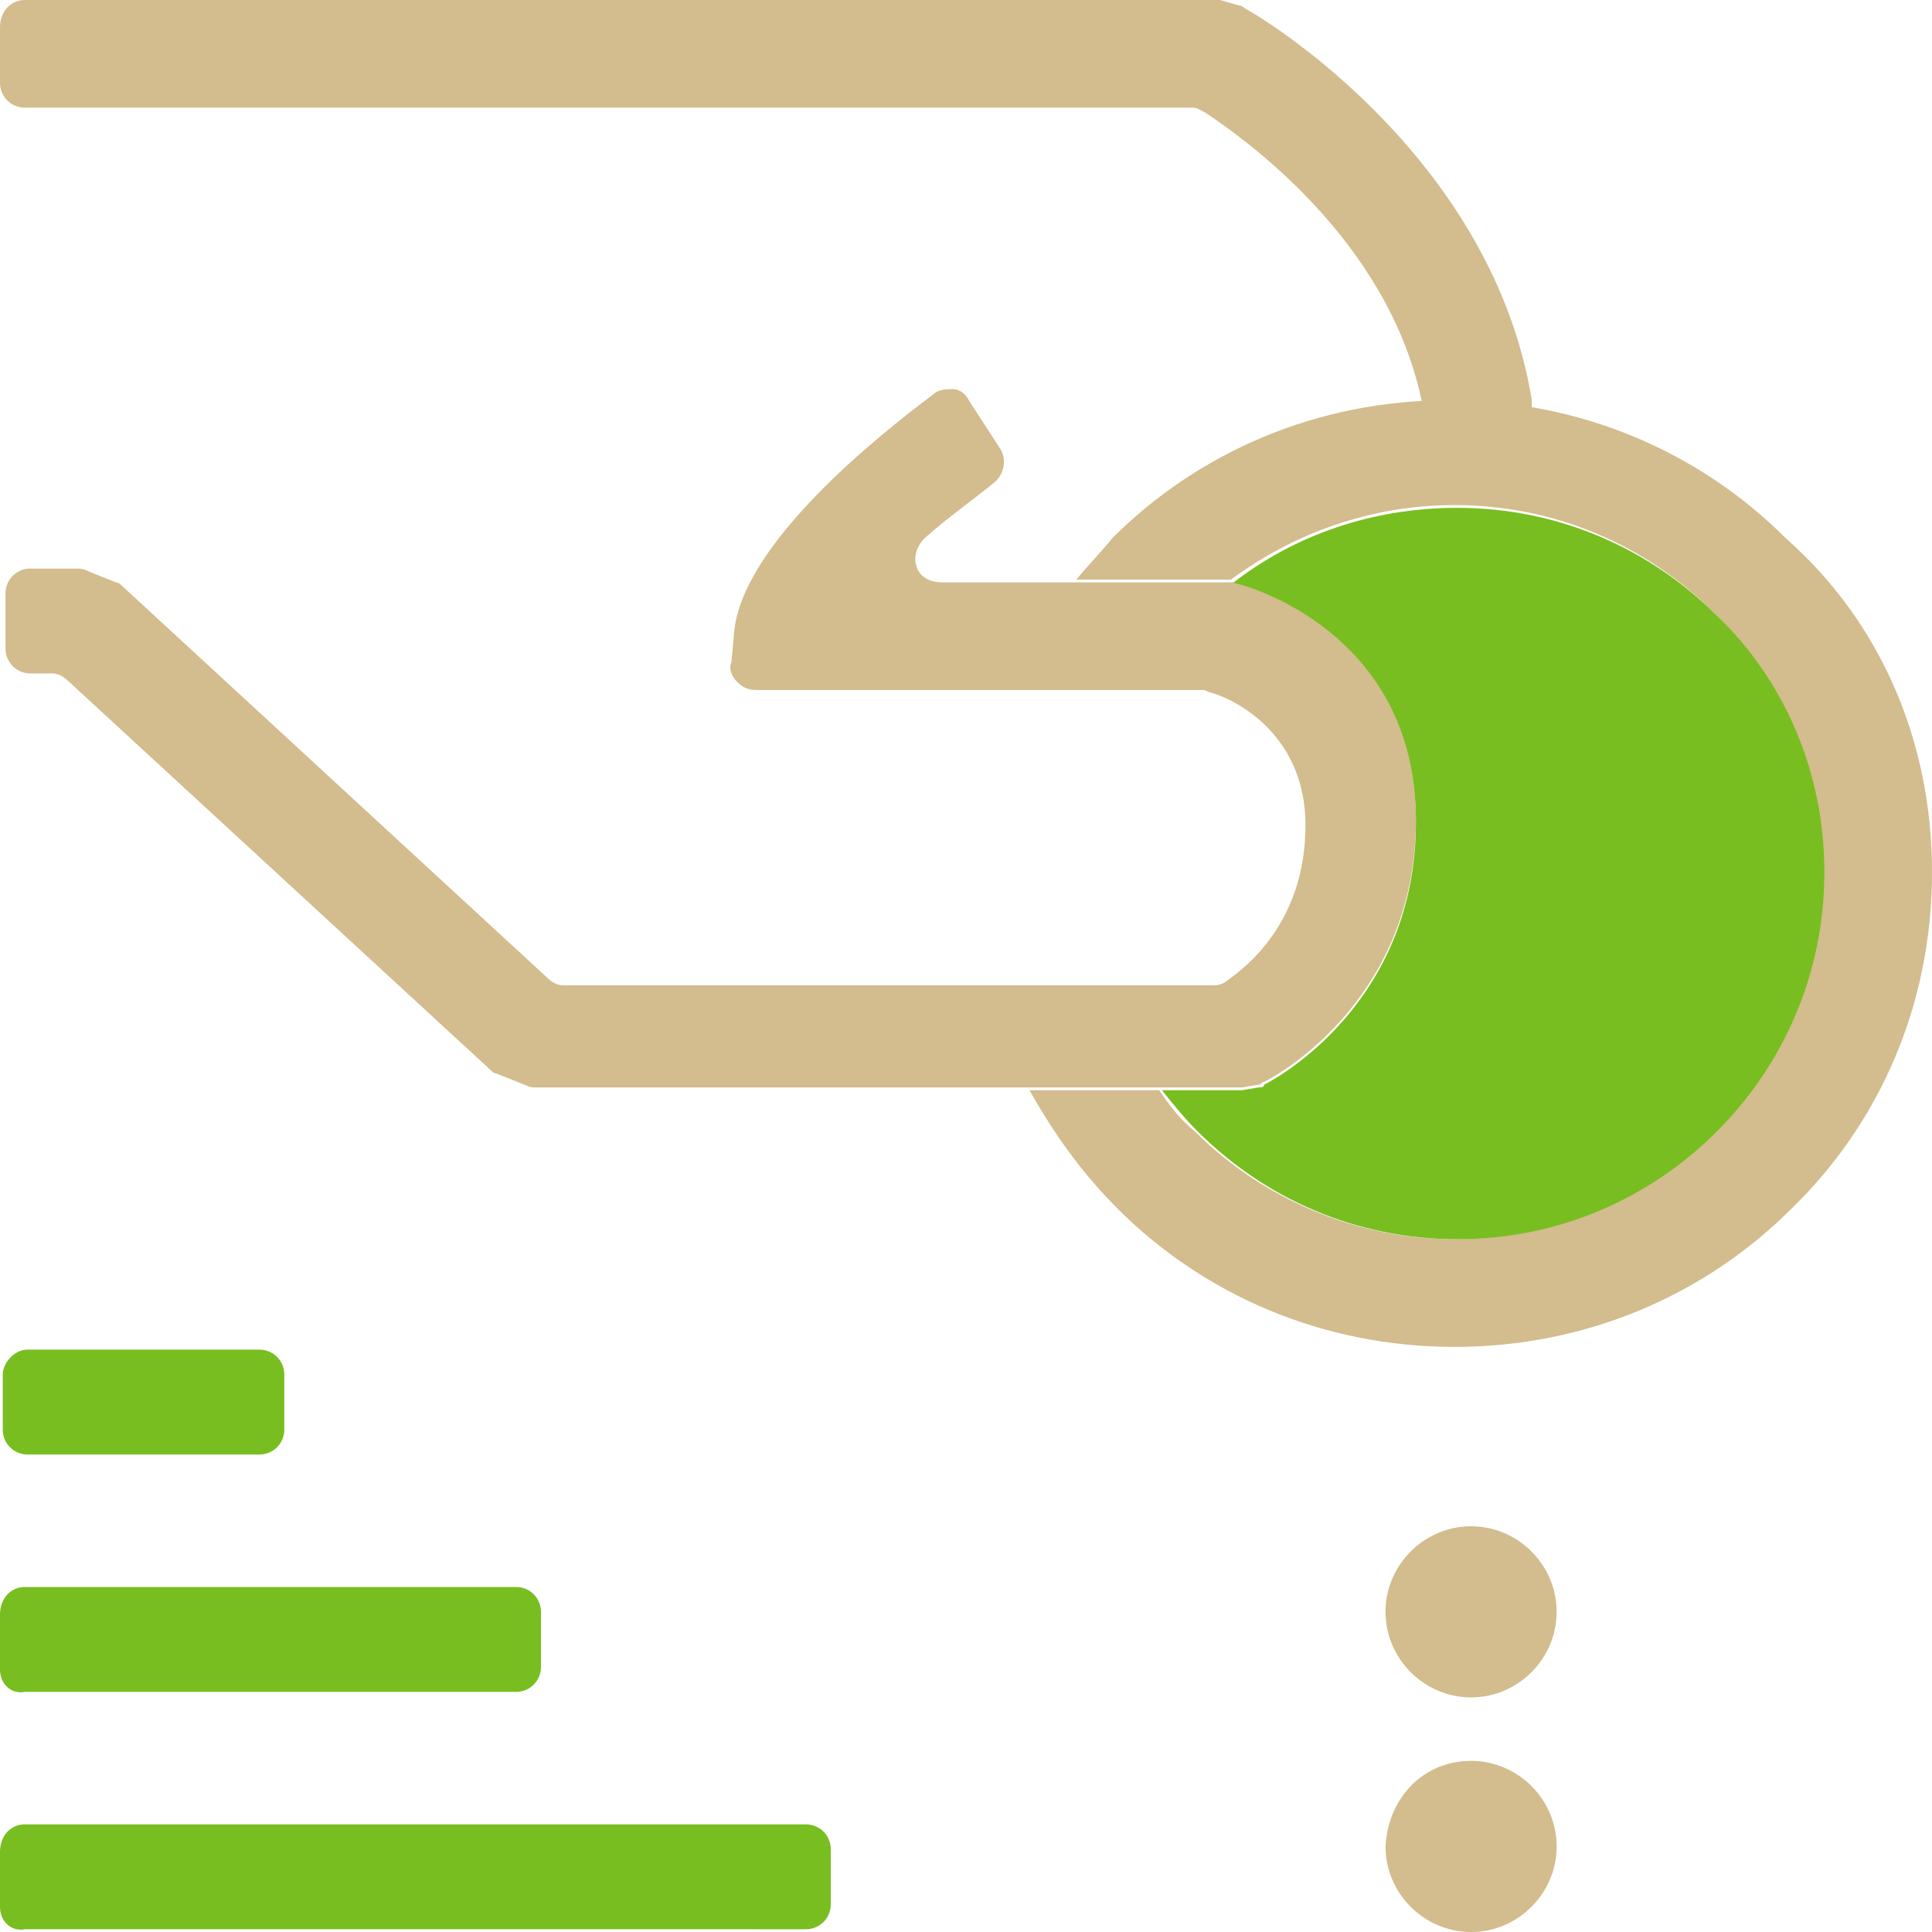 <?xml version="1.0" encoding="utf-8"?>
<!-- Generator: Adobe Illustrator 27.5.0, SVG Export Plug-In . SVG Version: 6.00 Build 0)  -->
<svg version="1.1" id="Layer_1" xmlns="http://www.w3.org/2000/svg" xmlns:xlink="http://www.w3.org/1999/xlink" x="0px" y="0px"
	 viewBox="0 0 70 70" style="enable-background:new 0 0 70 70;" xml:space="preserve">
<style type="text/css">
	.st0{clip-path:url(#SVGID_00000046319720982601471110000017366384724510130324_);}
	.st1{fill-rule:evenodd;clip-rule:evenodd;fill:#D3BC8D;}
	.st2{fill:#78BE20;}
	.st3{fill-rule:evenodd;clip-rule:evenodd;fill:#78BE20;}
</style>
<g>
	<defs>
		<rect id="SVGID_1_" width="70" height="70"/>
	</defs>
	<clipPath id="SVGID_00000119076021185324931390000017208017740214125197_">
		<use xlink:href="#SVGID_1_"  style="overflow:visible;"/>
	</clipPath>
	<g style="clip-path:url(#SVGID_00000119076021185324931390000017208017740214125197_);">
		<path class="st1" d="M0.9,0h43.1c0.1,0,0.2,0,0.2,0l0.7,0.2c0.1,0,0.2,0.1,0.2,0.1c1.1,0.6,9,5.6,10.4,14.2c0,0.3,0,0.5-0.2,0.7
			c-0.2,0.2-0.4,0.3-0.7,0.4l-2,0.2c-0.5,0-0.9-0.3-1-0.8c-1-5.9-6.1-9.7-7.9-10.9c-0.2-0.1-0.3-0.2-0.5-0.2H0.9C0.4,3.9,0,3.5,0,3
			v-2C0,0.4,0.4,0,0.9,0z"/>
		<path class="st1" d="M70,31.6c0,4.8-1.9,9.1-5.1,12.2c-3.1,3.1-7.4,5-12.2,5c-4.8,0-9.1-1.9-12.2-5c-1.3-1.3-2.3-2.7-3.2-4.3H42
			c0.4,0.6,0.8,1.1,1.3,1.5c2.4,2.4,5.8,3.9,9.4,3.9c3.7,0,7-1.5,9.4-3.9c2.4-2.4,3.9-5.7,3.9-9.4s-1.5-7-3.9-9.4
			c-2.4-2.4-5.7-3.9-9.4-3.9c-3,0-5.8,1-8.1,2.7c0,0,0,0-0.1,0c0,0,0,0,0,0c0,0,0,0-0.1,0c0,0,0,0,0,0l0,0c0,0,0,0,0,0l-0.4,0
			l-0.1,0h-4.9c0.4-0.5,0.9-1,1.3-1.5c3.1-3.1,7.4-5,12.2-5s9.1,1.9,12.2,5C68.1,22.5,70,26.8,70,31.6z"/>
		<path class="st1" d="M53.3,55.3c1.7,0,3.1,1.4,3.1,3.1c0,1.7-1.4,3.1-3.1,3.1s-3.1-1.4-3.1-3.1S51.6,55.3,53.3,55.3z"/>
		<path class="st1" d="M53.3,63.8c1.7,0,3.1,1.4,3.1,3.1c0,1.7-1.4,3.1-3.1,3.1s-3.1-1.4-3.1-3.1C50.3,65.1,51.6,63.8,53.3,63.8z"/>
		<path class="st2" d="M1,48.9h8.4c0.5,0,0.9,0.4,0.9,0.9v2c0,0.5-0.4,0.9-0.9,0.9H1c-0.5,0-0.9-0.4-0.9-0.9v-2
			C0.1,49.4,0.5,48.9,1,48.9L1,48.9z"/>
		<path class="st2" d="M0.9,57.5h17.8c0.5,0,0.9,0.4,0.9,0.9v2c0,0.5-0.4,0.9-0.9,0.9H0.9C0.4,61.4,0,61,0,60.5v-2
			C0,57.9,0.4,57.5,0.9,57.5z"/>
		<path class="st2" d="M0.9,66.1h28.3c0.5,0,0.9,0.4,0.9,0.9v2c0,0.5-0.4,0.9-0.9,0.9H0.9C0.4,70,0,69.6,0,69.1v-2
			C0,66.5,0.4,66.1,0.9,66.1z"/>
		<path class="st3" d="M66.1,31.6c0,3.7-1.5,7-3.9,9.4c-2.4,2.4-5.7,3.9-9.4,3.9s-7-1.5-9.4-3.9c-0.5-0.5-0.9-1-1.3-1.5h2.7
			c0.1,0,0.1,0,0.2,0l0.6-0.1c0.1,0,0.2,0,0.2-0.1c0.8-0.4,5.5-3.2,5.5-9.5c0-6.7-5.9-8.5-6.7-8.7c0,0,0,0,0.1,0
			c2.2-1.7,5-2.7,8.1-2.7c3.7,0,7,1.5,9.4,3.9C64.6,24.6,66.1,27.9,66.1,31.6z"/>
		<path class="st1" d="M51.3,29.7c0,6.3-4.7,9.1-5.5,9.5c-0.1,0-0.1,0.1-0.2,0.1l-0.6,0.1c-0.1,0-0.1,0-0.2,0H19.4
			c-0.1,0-0.2,0-0.4-0.1l-1-0.4c-0.1,0-0.2-0.1-0.3-0.2L2.5,24.7c-0.2-0.2-0.4-0.3-0.6-0.3H1.1c-0.5,0-0.9-0.4-0.9-0.9v-2
			c0-0.5,0.4-0.9,0.9-0.9h1.7c0.1,0,0.2,0,0.4,0.1l1,0.4c0.1,0,0.2,0.1,0.3,0.2l15.3,14.1c0.2,0.2,0.4,0.3,0.6,0.3H44
			c0.2,0,0.4-0.1,0.5-0.2c1-0.7,2.8-2.4,2.8-5.6c0-3.2-2.4-4.5-3.4-4.8c-0.1,0-0.2-0.1-0.3-0.1H27.4c-0.3,0-0.5-0.1-0.7-0.3
			c-0.2-0.2-0.3-0.5-0.2-0.7l0.1-1.1c0.3-3.2,5.2-7.1,7.2-8.6c0.2-0.2,0.5-0.2,0.7-0.2c0.3,0,0.5,0.2,0.6,0.4l1.1,1.7
			c0.3,0.4,0.2,1-0.2,1.3c-0.6,0.5-1.6,1.2-2.5,2c-0.3,0.3-0.4,0.7-0.3,1c0.1,0.4,0.5,0.6,0.9,0.6H44c0,0,0.1,0,0.1,0l0.4,0
			c0,0,0,0,0,0c0,0,0,0,0,0c0,0,0,0,0.1,0c0,0,0,0,0,0C45.3,21.2,51.3,23,51.3,29.7z"/>
	</g>
</g>
</svg>
